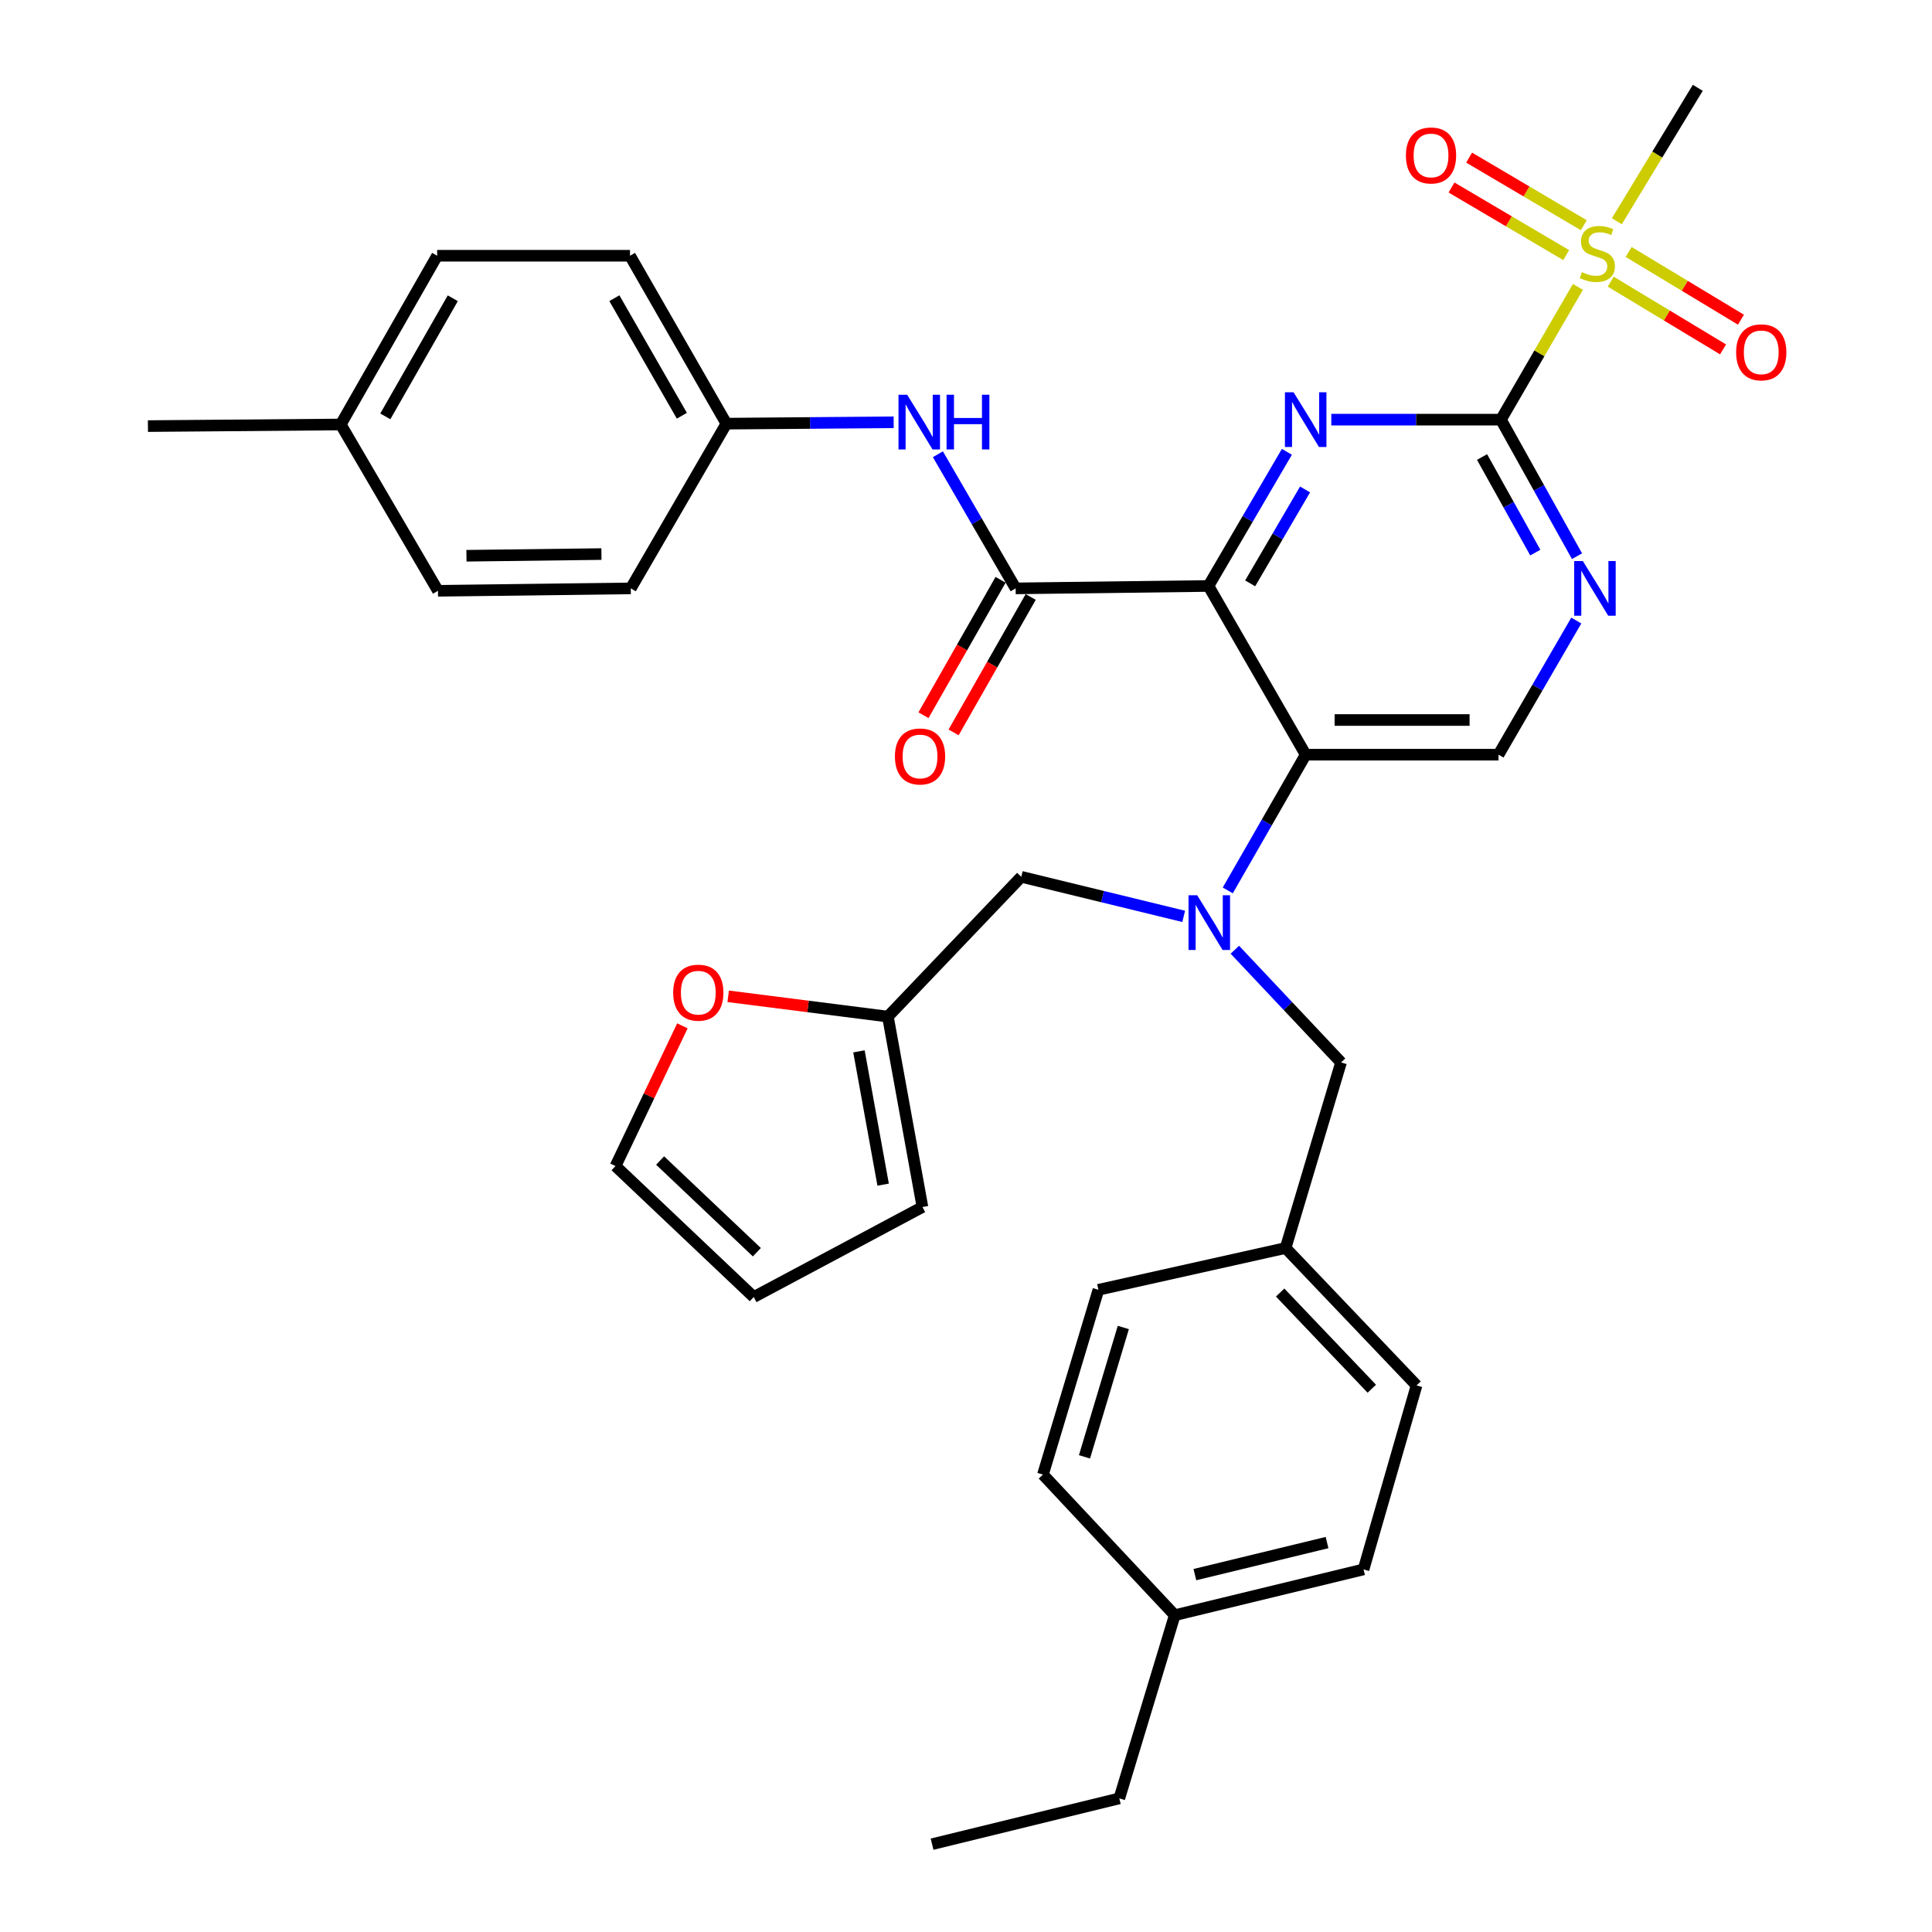 <?xml version='1.0' encoding='iso-8859-1'?>
<svg version='1.1' baseProfile='full'
              xmlns='http://www.w3.org/2000/svg'
                      xmlns:rdkit='http://www.rdkit.org/xml'
                      xmlns:xlink='http://www.w3.org/1999/xlink'
                  xml:space='preserve'
width='1000px' height='1000px' viewBox='0 0 1000 1000'>
<!-- END OF HEADER -->
<rect style='opacity:1.0;fill:#FFFFFF;stroke:none' width='1000' height='1000' x='0' y='0'> </rect>
<path class='bond-0' d='M 625.497,303.3 L 645.792,268.582' style='fill:none;fill-rule:evenodd;stroke:#000000;stroke-width:6px;stroke-linecap:butt;stroke-linejoin:miter;stroke-opacity:1' />
<path class='bond-0' d='M 645.792,268.582 L 666.087,233.865' style='fill:none;fill-rule:evenodd;stroke:#0000FF;stroke-width:6px;stroke-linecap:butt;stroke-linejoin:miter;stroke-opacity:1' />
<path class='bond-0' d='M 647.083,301.944 L 661.29,277.642' style='fill:none;fill-rule:evenodd;stroke:#000000;stroke-width:6px;stroke-linecap:butt;stroke-linejoin:miter;stroke-opacity:1' />
<path class='bond-0' d='M 661.29,277.642 L 675.496,253.34' style='fill:none;fill-rule:evenodd;stroke:#0000FF;stroke-width:6px;stroke-linecap:butt;stroke-linejoin:miter;stroke-opacity:1' />
<path class='bond-3' d='M 625.497,303.3 L 675.821,390.625' style='fill:none;fill-rule:evenodd;stroke:#000000;stroke-width:6px;stroke-linecap:butt;stroke-linejoin:miter;stroke-opacity:1' />
<path class='bond-4' d='M 625.497,303.3 L 525.696,304.547' style='fill:none;fill-rule:evenodd;stroke:#000000;stroke-width:6px;stroke-linecap:butt;stroke-linejoin:miter;stroke-opacity:1' />
<path class='bond-1' d='M 689.088,217.212 L 732.983,217.212' style='fill:none;fill-rule:evenodd;stroke:#0000FF;stroke-width:6px;stroke-linecap:butt;stroke-linejoin:miter;stroke-opacity:1' />
<path class='bond-1' d='M 732.983,217.212 L 776.879,217.212' style='fill:none;fill-rule:evenodd;stroke:#000000;stroke-width:6px;stroke-linecap:butt;stroke-linejoin:miter;stroke-opacity:1' />
<path class='bond-2' d='M 776.879,217.212 L 796.801,182.857' style='fill:none;fill-rule:evenodd;stroke:#000000;stroke-width:6px;stroke-linecap:butt;stroke-linejoin:miter;stroke-opacity:1' />
<path class='bond-2' d='M 796.801,182.857 L 816.723,148.501' style='fill:none;fill-rule:evenodd;stroke:#CCCC00;stroke-width:6px;stroke-linecap:butt;stroke-linejoin:miter;stroke-opacity:1' />
<path class='bond-35' d='M 776.879,217.212 L 796.568,252.55' style='fill:none;fill-rule:evenodd;stroke:#000000;stroke-width:6px;stroke-linecap:butt;stroke-linejoin:miter;stroke-opacity:1' />
<path class='bond-35' d='M 796.568,252.55 L 816.256,287.887' style='fill:none;fill-rule:evenodd;stroke:#0000FF;stroke-width:6px;stroke-linecap:butt;stroke-linejoin:miter;stroke-opacity:1' />
<path class='bond-35' d='M 767.104,236.55 L 780.886,261.287' style='fill:none;fill-rule:evenodd;stroke:#000000;stroke-width:6px;stroke-linecap:butt;stroke-linejoin:miter;stroke-opacity:1' />
<path class='bond-35' d='M 780.886,261.287 L 794.668,286.023' style='fill:none;fill-rule:evenodd;stroke:#0000FF;stroke-width:6px;stroke-linecap:butt;stroke-linejoin:miter;stroke-opacity:1' />
<path class='bond-11' d='M 819.774,116.576 L 790.096,99.081' style='fill:none;fill-rule:evenodd;stroke:#CCCC00;stroke-width:6px;stroke-linecap:butt;stroke-linejoin:miter;stroke-opacity:1' />
<path class='bond-11' d='M 790.096,99.081 L 760.417,81.586' style='fill:none;fill-rule:evenodd;stroke:#FF0000;stroke-width:6px;stroke-linecap:butt;stroke-linejoin:miter;stroke-opacity:1' />
<path class='bond-11' d='M 810.658,132.041 L 780.979,114.546' style='fill:none;fill-rule:evenodd;stroke:#CCCC00;stroke-width:6px;stroke-linecap:butt;stroke-linejoin:miter;stroke-opacity:1' />
<path class='bond-11' d='M 780.979,114.546 L 751.301,97.051' style='fill:none;fill-rule:evenodd;stroke:#FF0000;stroke-width:6px;stroke-linecap:butt;stroke-linejoin:miter;stroke-opacity:1' />
<path class='bond-12' d='M 833.716,145.789 L 862.779,163.316' style='fill:none;fill-rule:evenodd;stroke:#CCCC00;stroke-width:6px;stroke-linecap:butt;stroke-linejoin:miter;stroke-opacity:1' />
<path class='bond-12' d='M 862.779,163.316 L 891.842,180.843' style='fill:none;fill-rule:evenodd;stroke:#FF0000;stroke-width:6px;stroke-linecap:butt;stroke-linejoin:miter;stroke-opacity:1' />
<path class='bond-12' d='M 842.986,130.417 L 872.049,147.943' style='fill:none;fill-rule:evenodd;stroke:#CCCC00;stroke-width:6px;stroke-linecap:butt;stroke-linejoin:miter;stroke-opacity:1' />
<path class='bond-12' d='M 872.049,147.943 L 901.112,165.47' style='fill:none;fill-rule:evenodd;stroke:#FF0000;stroke-width:6px;stroke-linecap:butt;stroke-linejoin:miter;stroke-opacity:1' />
<path class='bond-21' d='M 836.879,114.509 L 857.822,79.981' style='fill:none;fill-rule:evenodd;stroke:#CCCC00;stroke-width:6px;stroke-linecap:butt;stroke-linejoin:miter;stroke-opacity:1' />
<path class='bond-21' d='M 857.822,79.981 L 878.765,45.455' style='fill:none;fill-rule:evenodd;stroke:#000000;stroke-width:6px;stroke-linecap:butt;stroke-linejoin:miter;stroke-opacity:1' />
<path class='bond-5' d='M 675.821,390.625 L 655.657,425.75' style='fill:none;fill-rule:evenodd;stroke:#000000;stroke-width:6px;stroke-linecap:butt;stroke-linejoin:miter;stroke-opacity:1' />
<path class='bond-5' d='M 655.657,425.75 L 635.493,460.875' style='fill:none;fill-rule:evenodd;stroke:#0000FF;stroke-width:6px;stroke-linecap:butt;stroke-linejoin:miter;stroke-opacity:1' />
<path class='bond-7' d='M 675.821,390.625 L 775.622,390.625' style='fill:none;fill-rule:evenodd;stroke:#000000;stroke-width:6px;stroke-linecap:butt;stroke-linejoin:miter;stroke-opacity:1' />
<path class='bond-7' d='M 690.791,372.673 L 760.652,372.673' style='fill:none;fill-rule:evenodd;stroke:#000000;stroke-width:6px;stroke-linecap:butt;stroke-linejoin:miter;stroke-opacity:1' />
<path class='bond-8' d='M 525.696,304.547 L 505.573,269.831' style='fill:none;fill-rule:evenodd;stroke:#000000;stroke-width:6px;stroke-linecap:butt;stroke-linejoin:miter;stroke-opacity:1' />
<path class='bond-8' d='M 505.573,269.831 L 485.45,235.116' style='fill:none;fill-rule:evenodd;stroke:#0000FF;stroke-width:6px;stroke-linecap:butt;stroke-linejoin:miter;stroke-opacity:1' />
<path class='bond-15' d='M 517.896,300.105 L 497.941,335.153' style='fill:none;fill-rule:evenodd;stroke:#000000;stroke-width:6px;stroke-linecap:butt;stroke-linejoin:miter;stroke-opacity:1' />
<path class='bond-15' d='M 497.941,335.153 L 477.986,370.201' style='fill:none;fill-rule:evenodd;stroke:#FF0000;stroke-width:6px;stroke-linecap:butt;stroke-linejoin:miter;stroke-opacity:1' />
<path class='bond-15' d='M 533.496,308.988 L 513.541,344.035' style='fill:none;fill-rule:evenodd;stroke:#000000;stroke-width:6px;stroke-linecap:butt;stroke-linejoin:miter;stroke-opacity:1' />
<path class='bond-15' d='M 513.541,344.035 L 493.586,379.083' style='fill:none;fill-rule:evenodd;stroke:#FF0000;stroke-width:6px;stroke-linecap:butt;stroke-linejoin:miter;stroke-opacity:1' />
<path class='bond-10' d='M 612.682,474.314 L 570.645,464.074' style='fill:none;fill-rule:evenodd;stroke:#0000FF;stroke-width:6px;stroke-linecap:butt;stroke-linejoin:miter;stroke-opacity:1' />
<path class='bond-10' d='M 570.645,464.074 L 528.608,453.834' style='fill:none;fill-rule:evenodd;stroke:#000000;stroke-width:6px;stroke-linecap:butt;stroke-linejoin:miter;stroke-opacity:1' />
<path class='bond-13' d='M 639.152,491.575 L 666.637,520.74' style='fill:none;fill-rule:evenodd;stroke:#0000FF;stroke-width:6px;stroke-linecap:butt;stroke-linejoin:miter;stroke-opacity:1' />
<path class='bond-13' d='M 666.637,520.74 L 694.122,549.906' style='fill:none;fill-rule:evenodd;stroke:#000000;stroke-width:6px;stroke-linecap:butt;stroke-linejoin:miter;stroke-opacity:1' />
<path class='bond-6' d='M 815.884,321.194 L 795.753,355.909' style='fill:none;fill-rule:evenodd;stroke:#0000FF;stroke-width:6px;stroke-linecap:butt;stroke-linejoin:miter;stroke-opacity:1' />
<path class='bond-6' d='M 795.753,355.909 L 775.622,390.625' style='fill:none;fill-rule:evenodd;stroke:#000000;stroke-width:6px;stroke-linecap:butt;stroke-linejoin:miter;stroke-opacity:1' />
<path class='bond-19' d='M 462.565,218.577 L 419.272,218.932' style='fill:none;fill-rule:evenodd;stroke:#0000FF;stroke-width:6px;stroke-linecap:butt;stroke-linejoin:miter;stroke-opacity:1' />
<path class='bond-19' d='M 419.272,218.932 L 375.979,219.286' style='fill:none;fill-rule:evenodd;stroke:#000000;stroke-width:6px;stroke-linecap:butt;stroke-linejoin:miter;stroke-opacity:1' />
<path class='bond-9' d='M 459.574,526.189 L 528.608,453.834' style='fill:none;fill-rule:evenodd;stroke:#000000;stroke-width:6px;stroke-linecap:butt;stroke-linejoin:miter;stroke-opacity:1' />
<path class='bond-14' d='M 459.574,526.189 L 418.243,520.939' style='fill:none;fill-rule:evenodd;stroke:#000000;stroke-width:6px;stroke-linecap:butt;stroke-linejoin:miter;stroke-opacity:1' />
<path class='bond-14' d='M 418.243,520.939 L 376.911,515.689' style='fill:none;fill-rule:evenodd;stroke:#FF0000;stroke-width:6px;stroke-linecap:butt;stroke-linejoin:miter;stroke-opacity:1' />
<path class='bond-16' d='M 459.574,526.189 L 477.456,624.754' style='fill:none;fill-rule:evenodd;stroke:#000000;stroke-width:6px;stroke-linecap:butt;stroke-linejoin:miter;stroke-opacity:1' />
<path class='bond-16' d='M 444.593,544.179 L 457.11,613.174' style='fill:none;fill-rule:evenodd;stroke:#000000;stroke-width:6px;stroke-linecap:butt;stroke-linejoin:miter;stroke-opacity:1' />
<path class='bond-20' d='M 694.122,549.906 L 665.429,645.967' style='fill:none;fill-rule:evenodd;stroke:#000000;stroke-width:6px;stroke-linecap:butt;stroke-linejoin:miter;stroke-opacity:1' />
<path class='bond-17' d='M 353.212,530.971 L 335.903,567.261' style='fill:none;fill-rule:evenodd;stroke:#FF0000;stroke-width:6px;stroke-linecap:butt;stroke-linejoin:miter;stroke-opacity:1' />
<path class='bond-17' d='M 335.903,567.261 L 318.594,603.551' style='fill:none;fill-rule:evenodd;stroke:#000000;stroke-width:6px;stroke-linecap:butt;stroke-linejoin:miter;stroke-opacity:1' />
<path class='bond-18' d='M 477.456,624.754 L 390.131,671.338' style='fill:none;fill-rule:evenodd;stroke:#000000;stroke-width:6px;stroke-linecap:butt;stroke-linejoin:miter;stroke-opacity:1' />
<path class='bond-38' d='M 318.594,603.551 L 390.131,671.338' style='fill:none;fill-rule:evenodd;stroke:#000000;stroke-width:6px;stroke-linecap:butt;stroke-linejoin:miter;stroke-opacity:1' />
<path class='bond-38' d='M 341.672,600.688 L 391.748,648.14' style='fill:none;fill-rule:evenodd;stroke:#000000;stroke-width:6px;stroke-linecap:butt;stroke-linejoin:miter;stroke-opacity:1' />
<path class='bond-24' d='M 375.979,219.286 L 326.492,304.547' style='fill:none;fill-rule:evenodd;stroke:#000000;stroke-width:6px;stroke-linecap:butt;stroke-linejoin:miter;stroke-opacity:1' />
<path class='bond-25' d='M 375.979,219.286 L 326.084,132.37' style='fill:none;fill-rule:evenodd;stroke:#000000;stroke-width:6px;stroke-linecap:butt;stroke-linejoin:miter;stroke-opacity:1' />
<path class='bond-25' d='M 352.926,215.186 L 317.999,154.345' style='fill:none;fill-rule:evenodd;stroke:#000000;stroke-width:6px;stroke-linecap:butt;stroke-linejoin:miter;stroke-opacity:1' />
<path class='bond-26' d='M 665.429,645.967 L 568.54,667.598' style='fill:none;fill-rule:evenodd;stroke:#000000;stroke-width:6px;stroke-linecap:butt;stroke-linejoin:miter;stroke-opacity:1' />
<path class='bond-27' d='M 665.429,645.967 L 733.207,717.085' style='fill:none;fill-rule:evenodd;stroke:#000000;stroke-width:6px;stroke-linecap:butt;stroke-linejoin:miter;stroke-opacity:1' />
<path class='bond-27' d='M 662.601,669.019 L 710.045,718.802' style='fill:none;fill-rule:evenodd;stroke:#000000;stroke-width:6px;stroke-linecap:butt;stroke-linejoin:miter;stroke-opacity:1' />
<path class='bond-22' d='M 176.367,219.715 L 226.262,132.37' style='fill:none;fill-rule:evenodd;stroke:#000000;stroke-width:6px;stroke-linecap:butt;stroke-linejoin:miter;stroke-opacity:1' />
<path class='bond-22' d='M 199.439,215.518 L 234.366,154.376' style='fill:none;fill-rule:evenodd;stroke:#000000;stroke-width:6px;stroke-linecap:butt;stroke-linejoin:miter;stroke-opacity:1' />
<path class='bond-33' d='M 176.367,219.715 L 76.566,220.543' style='fill:none;fill-rule:evenodd;stroke:#000000;stroke-width:6px;stroke-linecap:butt;stroke-linejoin:miter;stroke-opacity:1' />
<path class='bond-36' d='M 176.367,219.715 L 226.691,305.793' style='fill:none;fill-rule:evenodd;stroke:#000000;stroke-width:6px;stroke-linecap:butt;stroke-linejoin:miter;stroke-opacity:1' />
<path class='bond-23' d='M 608.044,836.025 L 705.771,812.319' style='fill:none;fill-rule:evenodd;stroke:#000000;stroke-width:6px;stroke-linecap:butt;stroke-linejoin:miter;stroke-opacity:1' />
<path class='bond-23' d='M 618.471,815.023 L 686.88,798.429' style='fill:none;fill-rule:evenodd;stroke:#000000;stroke-width:6px;stroke-linecap:butt;stroke-linejoin:miter;stroke-opacity:1' />
<path class='bond-32' d='M 608.044,836.025 L 579.351,930.839' style='fill:none;fill-rule:evenodd;stroke:#000000;stroke-width:6px;stroke-linecap:butt;stroke-linejoin:miter;stroke-opacity:1' />
<path class='bond-37' d='M 608.044,836.025 L 539.828,763.241' style='fill:none;fill-rule:evenodd;stroke:#000000;stroke-width:6px;stroke-linecap:butt;stroke-linejoin:miter;stroke-opacity:1' />
<path class='bond-29' d='M 326.492,304.547 L 226.691,305.793' style='fill:none;fill-rule:evenodd;stroke:#000000;stroke-width:6px;stroke-linecap:butt;stroke-linejoin:miter;stroke-opacity:1' />
<path class='bond-29' d='M 311.298,286.783 L 241.437,287.656' style='fill:none;fill-rule:evenodd;stroke:#000000;stroke-width:6px;stroke-linecap:butt;stroke-linejoin:miter;stroke-opacity:1' />
<path class='bond-28' d='M 326.084,132.37 L 226.262,132.37' style='fill:none;fill-rule:evenodd;stroke:#000000;stroke-width:6px;stroke-linecap:butt;stroke-linejoin:miter;stroke-opacity:1' />
<path class='bond-31' d='M 568.54,667.598 L 539.828,763.241' style='fill:none;fill-rule:evenodd;stroke:#000000;stroke-width:6px;stroke-linecap:butt;stroke-linejoin:miter;stroke-opacity:1' />
<path class='bond-31' d='M 581.427,687.106 L 561.328,754.056' style='fill:none;fill-rule:evenodd;stroke:#000000;stroke-width:6px;stroke-linecap:butt;stroke-linejoin:miter;stroke-opacity:1' />
<path class='bond-30' d='M 733.207,717.085 L 705.771,812.319' style='fill:none;fill-rule:evenodd;stroke:#000000;stroke-width:6px;stroke-linecap:butt;stroke-linejoin:miter;stroke-opacity:1' />
<path class='bond-34' d='M 579.351,930.839 L 482.442,954.545' style='fill:none;fill-rule:evenodd;stroke:#000000;stroke-width:6px;stroke-linecap:butt;stroke-linejoin:miter;stroke-opacity:1' />
<path  class='atom-1' d='M 669.561 203.052
L 678.841 218.052
Q 679.761 219.532, 681.241 222.212
Q 682.721 224.892, 682.801 225.052
L 682.801 203.052
L 686.561 203.052
L 686.561 231.372
L 682.681 231.372
L 672.721 214.972
Q 671.561 213.052, 670.321 210.852
Q 669.121 208.652, 668.761 207.972
L 668.761 231.372
L 665.081 231.372
L 665.081 203.052
L 669.561 203.052
' fill='#0000FF'/>
<path  class='atom-3' d='M 818.795 140.854
Q 819.115 140.974, 820.435 141.534
Q 821.755 142.094, 823.195 142.454
Q 824.675 142.774, 826.115 142.774
Q 828.795 142.774, 830.355 141.494
Q 831.915 140.174, 831.915 137.894
Q 831.915 136.334, 831.115 135.374
Q 830.355 134.414, 829.155 133.894
Q 827.955 133.374, 825.955 132.774
Q 823.435 132.014, 821.915 131.294
Q 820.435 130.574, 819.355 129.054
Q 818.315 127.534, 818.315 124.974
Q 818.315 121.414, 820.715 119.214
Q 823.155 117.014, 827.955 117.014
Q 831.235 117.014, 834.955 118.574
L 834.035 121.654
Q 830.635 120.254, 828.075 120.254
Q 825.315 120.254, 823.795 121.414
Q 822.275 122.534, 822.315 124.494
Q 822.315 126.014, 823.075 126.934
Q 823.875 127.854, 824.995 128.374
Q 826.155 128.894, 828.075 129.494
Q 830.635 130.294, 832.155 131.094
Q 833.675 131.894, 834.755 133.534
Q 835.875 135.134, 835.875 137.894
Q 835.875 141.814, 833.235 143.934
Q 830.635 146.014, 826.275 146.014
Q 823.755 146.014, 821.835 145.454
Q 819.955 144.934, 817.715 144.014
L 818.795 140.854
' fill='#CCCC00'/>
<path  class='atom-6' d='M 619.666 463.381
L 628.946 478.381
Q 629.866 479.861, 631.346 482.541
Q 632.826 485.221, 632.906 485.381
L 632.906 463.381
L 636.666 463.381
L 636.666 491.701
L 632.786 491.701
L 622.826 475.301
Q 621.666 473.381, 620.426 471.181
Q 619.226 468.981, 618.866 468.301
L 618.866 491.701
L 615.186 491.701
L 615.186 463.381
L 619.666 463.381
' fill='#0000FF'/>
<path  class='atom-7' d='M 819.278 290.387
L 828.558 305.387
Q 829.478 306.867, 830.958 309.547
Q 832.438 312.227, 832.518 312.387
L 832.518 290.387
L 836.278 290.387
L 836.278 318.707
L 832.398 318.707
L 822.438 302.307
Q 821.278 300.387, 820.038 298.187
Q 818.838 295.987, 818.478 295.307
L 818.478 318.707
L 814.798 318.707
L 814.798 290.387
L 819.278 290.387
' fill='#0000FF'/>
<path  class='atom-9' d='M 469.54 204.308
L 478.82 219.308
Q 479.74 220.788, 481.22 223.468
Q 482.7 226.148, 482.78 226.308
L 482.78 204.308
L 486.54 204.308
L 486.54 232.628
L 482.66 232.628
L 472.7 216.228
Q 471.54 214.308, 470.3 212.108
Q 469.1 209.908, 468.74 209.228
L 468.74 232.628
L 465.06 232.628
L 465.06 204.308
L 469.54 204.308
' fill='#0000FF'/>
<path  class='atom-9' d='M 489.94 204.308
L 493.78 204.308
L 493.78 216.348
L 508.26 216.348
L 508.26 204.308
L 512.1 204.308
L 512.1 232.628
L 508.26 232.628
L 508.26 219.548
L 493.78 219.548
L 493.78 232.628
L 489.94 232.628
L 489.94 204.308
' fill='#0000FF'/>
<path  class='atom-12' d='M 727.697 80.46
Q 727.697 73.66, 731.057 69.861
Q 734.417 66.061, 740.697 66.061
Q 746.977 66.061, 750.337 69.861
Q 753.697 73.66, 753.697 80.46
Q 753.697 87.341, 750.297 91.26
Q 746.897 95.141, 740.697 95.141
Q 734.457 95.141, 731.057 91.26
Q 727.697 87.38, 727.697 80.46
M 740.697 91.941
Q 745.017 91.941, 747.337 89.061
Q 749.697 86.141, 749.697 80.46
Q 749.697 74.9, 747.337 72.1
Q 745.017 69.26, 740.697 69.26
Q 736.377 69.26, 734.017 72.061
Q 731.697 74.861, 731.697 80.46
Q 731.697 86.18, 734.017 89.061
Q 736.377 91.941, 740.697 91.941
' fill='#FF0000'/>
<path  class='atom-13' d='M 898.616 182.366
Q 898.616 175.566, 901.976 171.766
Q 905.336 167.966, 911.616 167.966
Q 917.896 167.966, 921.256 171.766
Q 924.616 175.566, 924.616 182.366
Q 924.616 189.246, 921.216 193.166
Q 917.816 197.046, 911.616 197.046
Q 905.376 197.046, 901.976 193.166
Q 898.616 189.286, 898.616 182.366
M 911.616 193.846
Q 915.936 193.846, 918.256 190.966
Q 920.616 188.046, 920.616 182.366
Q 920.616 176.806, 918.256 174.006
Q 915.936 171.166, 911.616 171.166
Q 907.296 171.166, 904.936 173.966
Q 902.616 176.766, 902.616 182.366
Q 902.616 188.086, 904.936 190.966
Q 907.296 193.846, 911.616 193.846
' fill='#FF0000'/>
<path  class='atom-15' d='M 348.438 513.803
Q 348.438 507.003, 351.798 503.203
Q 355.158 499.403, 361.438 499.403
Q 367.718 499.403, 371.078 503.203
Q 374.438 507.003, 374.438 513.803
Q 374.438 520.683, 371.038 524.603
Q 367.638 528.483, 361.438 528.483
Q 355.198 528.483, 351.798 524.603
Q 348.438 520.723, 348.438 513.803
M 361.438 525.283
Q 365.758 525.283, 368.078 522.403
Q 370.438 519.483, 370.438 513.803
Q 370.438 508.243, 368.078 505.443
Q 365.758 502.603, 361.438 502.603
Q 357.118 502.603, 354.758 505.403
Q 352.438 508.203, 352.438 513.803
Q 352.438 519.523, 354.758 522.403
Q 357.118 525.283, 361.438 525.283
' fill='#FF0000'/>
<path  class='atom-16' d='M 463.209 391.542
Q 463.209 384.742, 466.569 380.942
Q 469.929 377.142, 476.209 377.142
Q 482.489 377.142, 485.849 380.942
Q 489.209 384.742, 489.209 391.542
Q 489.209 398.422, 485.809 402.342
Q 482.409 406.222, 476.209 406.222
Q 469.969 406.222, 466.569 402.342
Q 463.209 398.462, 463.209 391.542
M 476.209 403.022
Q 480.529 403.022, 482.849 400.142
Q 485.209 397.222, 485.209 391.542
Q 485.209 385.982, 482.849 383.182
Q 480.529 380.342, 476.209 380.342
Q 471.889 380.342, 469.529 383.142
Q 467.209 385.942, 467.209 391.542
Q 467.209 397.262, 469.529 400.142
Q 471.889 403.022, 476.209 403.022
' fill='#FF0000'/>
</svg>
